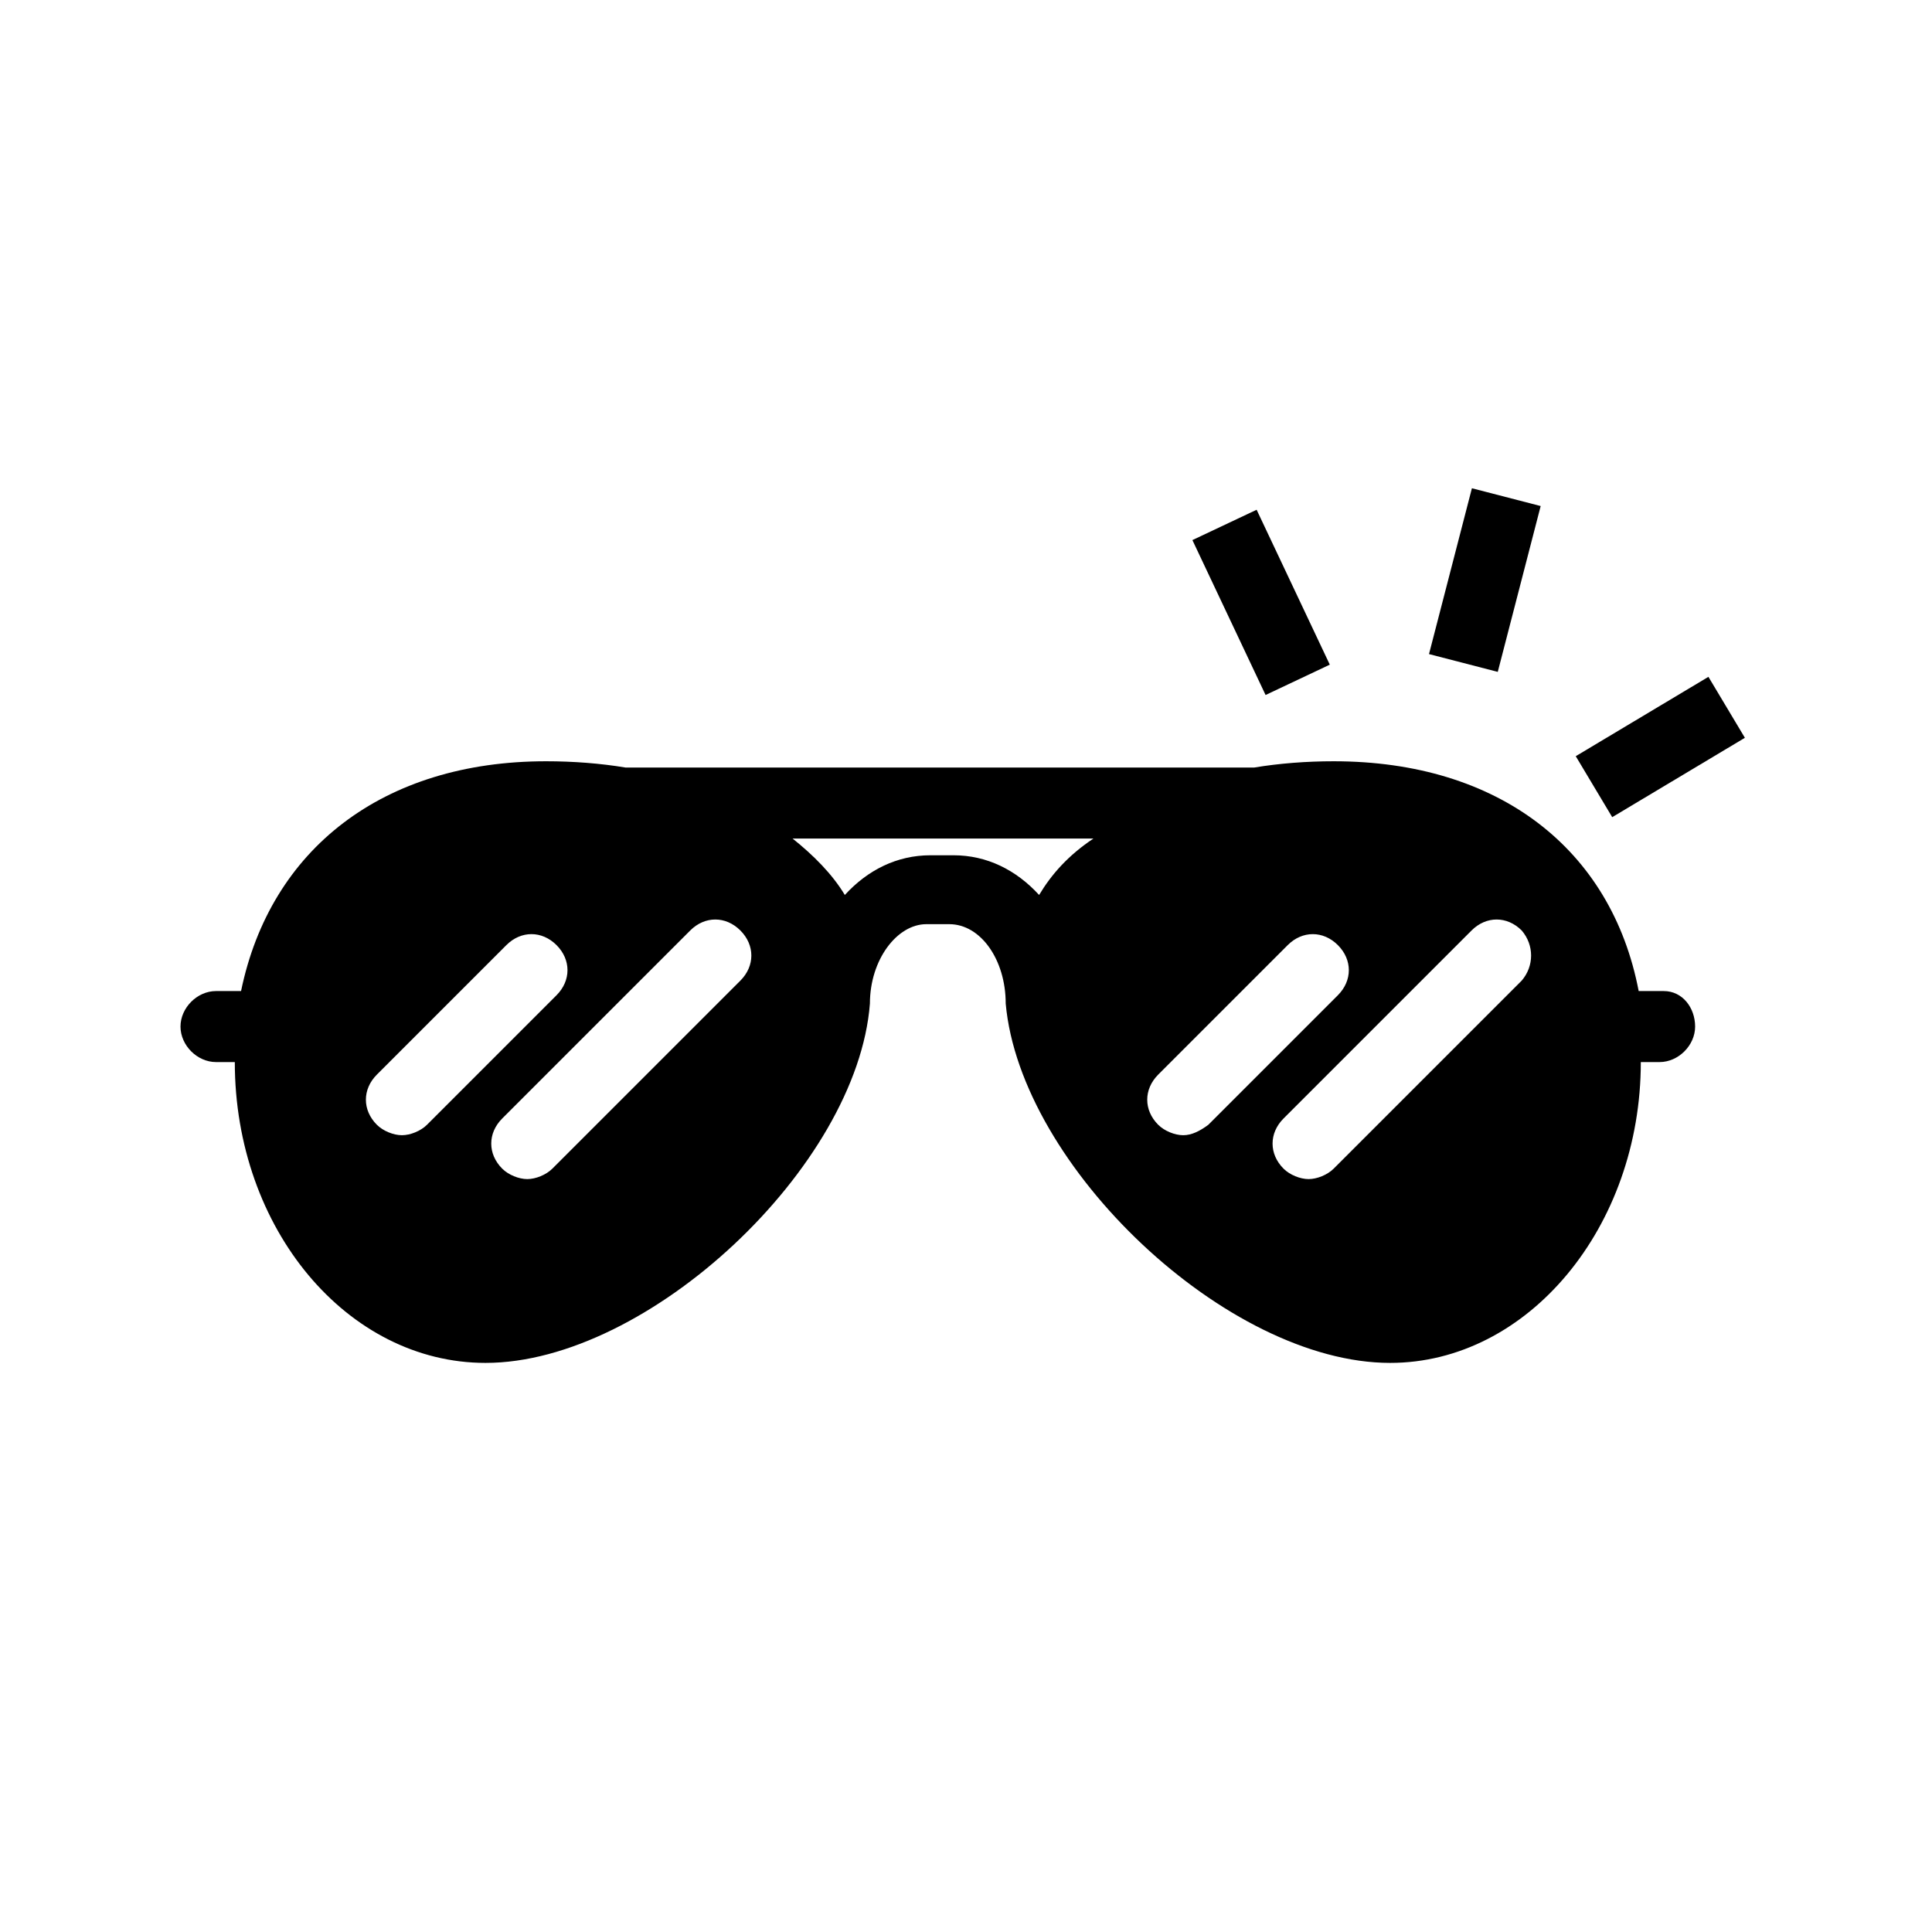 <?xml version="1.0" encoding="UTF-8"?>
<!-- Uploaded to: ICON Repo, www.iconrepo.com, Generator: ICON Repo Mixer Tools -->
<svg fill="#000000" width="800px" height="800px" version="1.1" viewBox="144 144 512 512" xmlns="http://www.w3.org/2000/svg">
 <g>
  <path d="m584.91 406.64h-6.644c-7.199-37.648-37.094-60.898-80.832-60.898-7.199 0-14.395 0.555-21.039 1.66h-166.64c-6.644-1.105-13.84-1.66-21.039-1.66-43.184 0-73.078 23.254-80.832 60.898h-6.641c-4.984 0-9.41 4.43-9.41 9.41 0 4.984 4.43 9.41 9.41 9.41h4.984c0 44.289 29.895 79.723 66.438 79.723 43.184 0 98.547-52.043 101.87-95.227 0-11.625 7.199-21.039 14.949-21.039h6.09c8.305 0 14.949 9.41 14.949 21.039 3.875 43.184 58.684 95.227 101.87 95.227 36.539 0 66.438-35.988 66.438-79.723h4.984c4.984 0 9.41-4.43 9.41-9.41-0.008-4.981-3.332-9.41-8.312-9.41zm-327.75 35.434c-1.66 1.66-4.43 2.769-6.644 2.769s-4.984-1.105-6.644-2.769c-3.875-3.875-3.875-9.41 0-13.289l34.324-34.324c3.875-3.875 9.41-3.875 13.289 0 3.875 3.875 3.875 9.41 0 13.289zm83.047-38.199-49.828 49.828c-1.66 1.66-4.43 2.769-6.644 2.769s-4.984-1.105-6.644-2.769c-3.875-3.875-3.875-9.41 0-13.289l49.828-49.828c3.875-3.875 9.41-3.875 13.289 0 3.875 3.875 3.875 9.414 0 13.289zm79.168-22.699c-6.09-6.644-13.84-10.52-22.699-10.52h-6.09c-8.859 0-16.609 3.875-22.699 10.52-3.32-5.535-8.305-10.52-13.84-14.949h79.723c-6.644 4.43-11.07 9.41-14.395 14.949zm38.203 63.668c-2.215 0-4.984-1.105-6.644-2.769-3.875-3.875-3.875-9.41 0-13.289l34.324-34.324c3.875-3.875 9.41-3.875 13.289 0 3.875 3.875 3.875 9.41 0 13.289l-34.324 34.324c-2.219 1.66-4.43 2.769-6.644 2.769zm89.688-40.969-49.828 49.828c-1.66 1.66-4.43 2.769-6.644 2.769-2.215 0-4.984-1.105-6.644-2.769-3.875-3.875-3.875-9.41 0-13.289l49.828-49.828c3.875-3.875 9.41-3.875 13.289 0 3.32 3.875 3.32 9.414 0 13.289z"/>
  <path d="m522.7 317.34 11.371-43.949 18.223 4.715-11.371 43.949z"/>
  <path d="m460 287.13 17.02-8.039 19.391 41.051-17.02 8.039z"/>
  <path d="m561.59 344.4 35.16-21.031 9.664 16.156-35.16 21.031z"/>
 </g>
</svg>